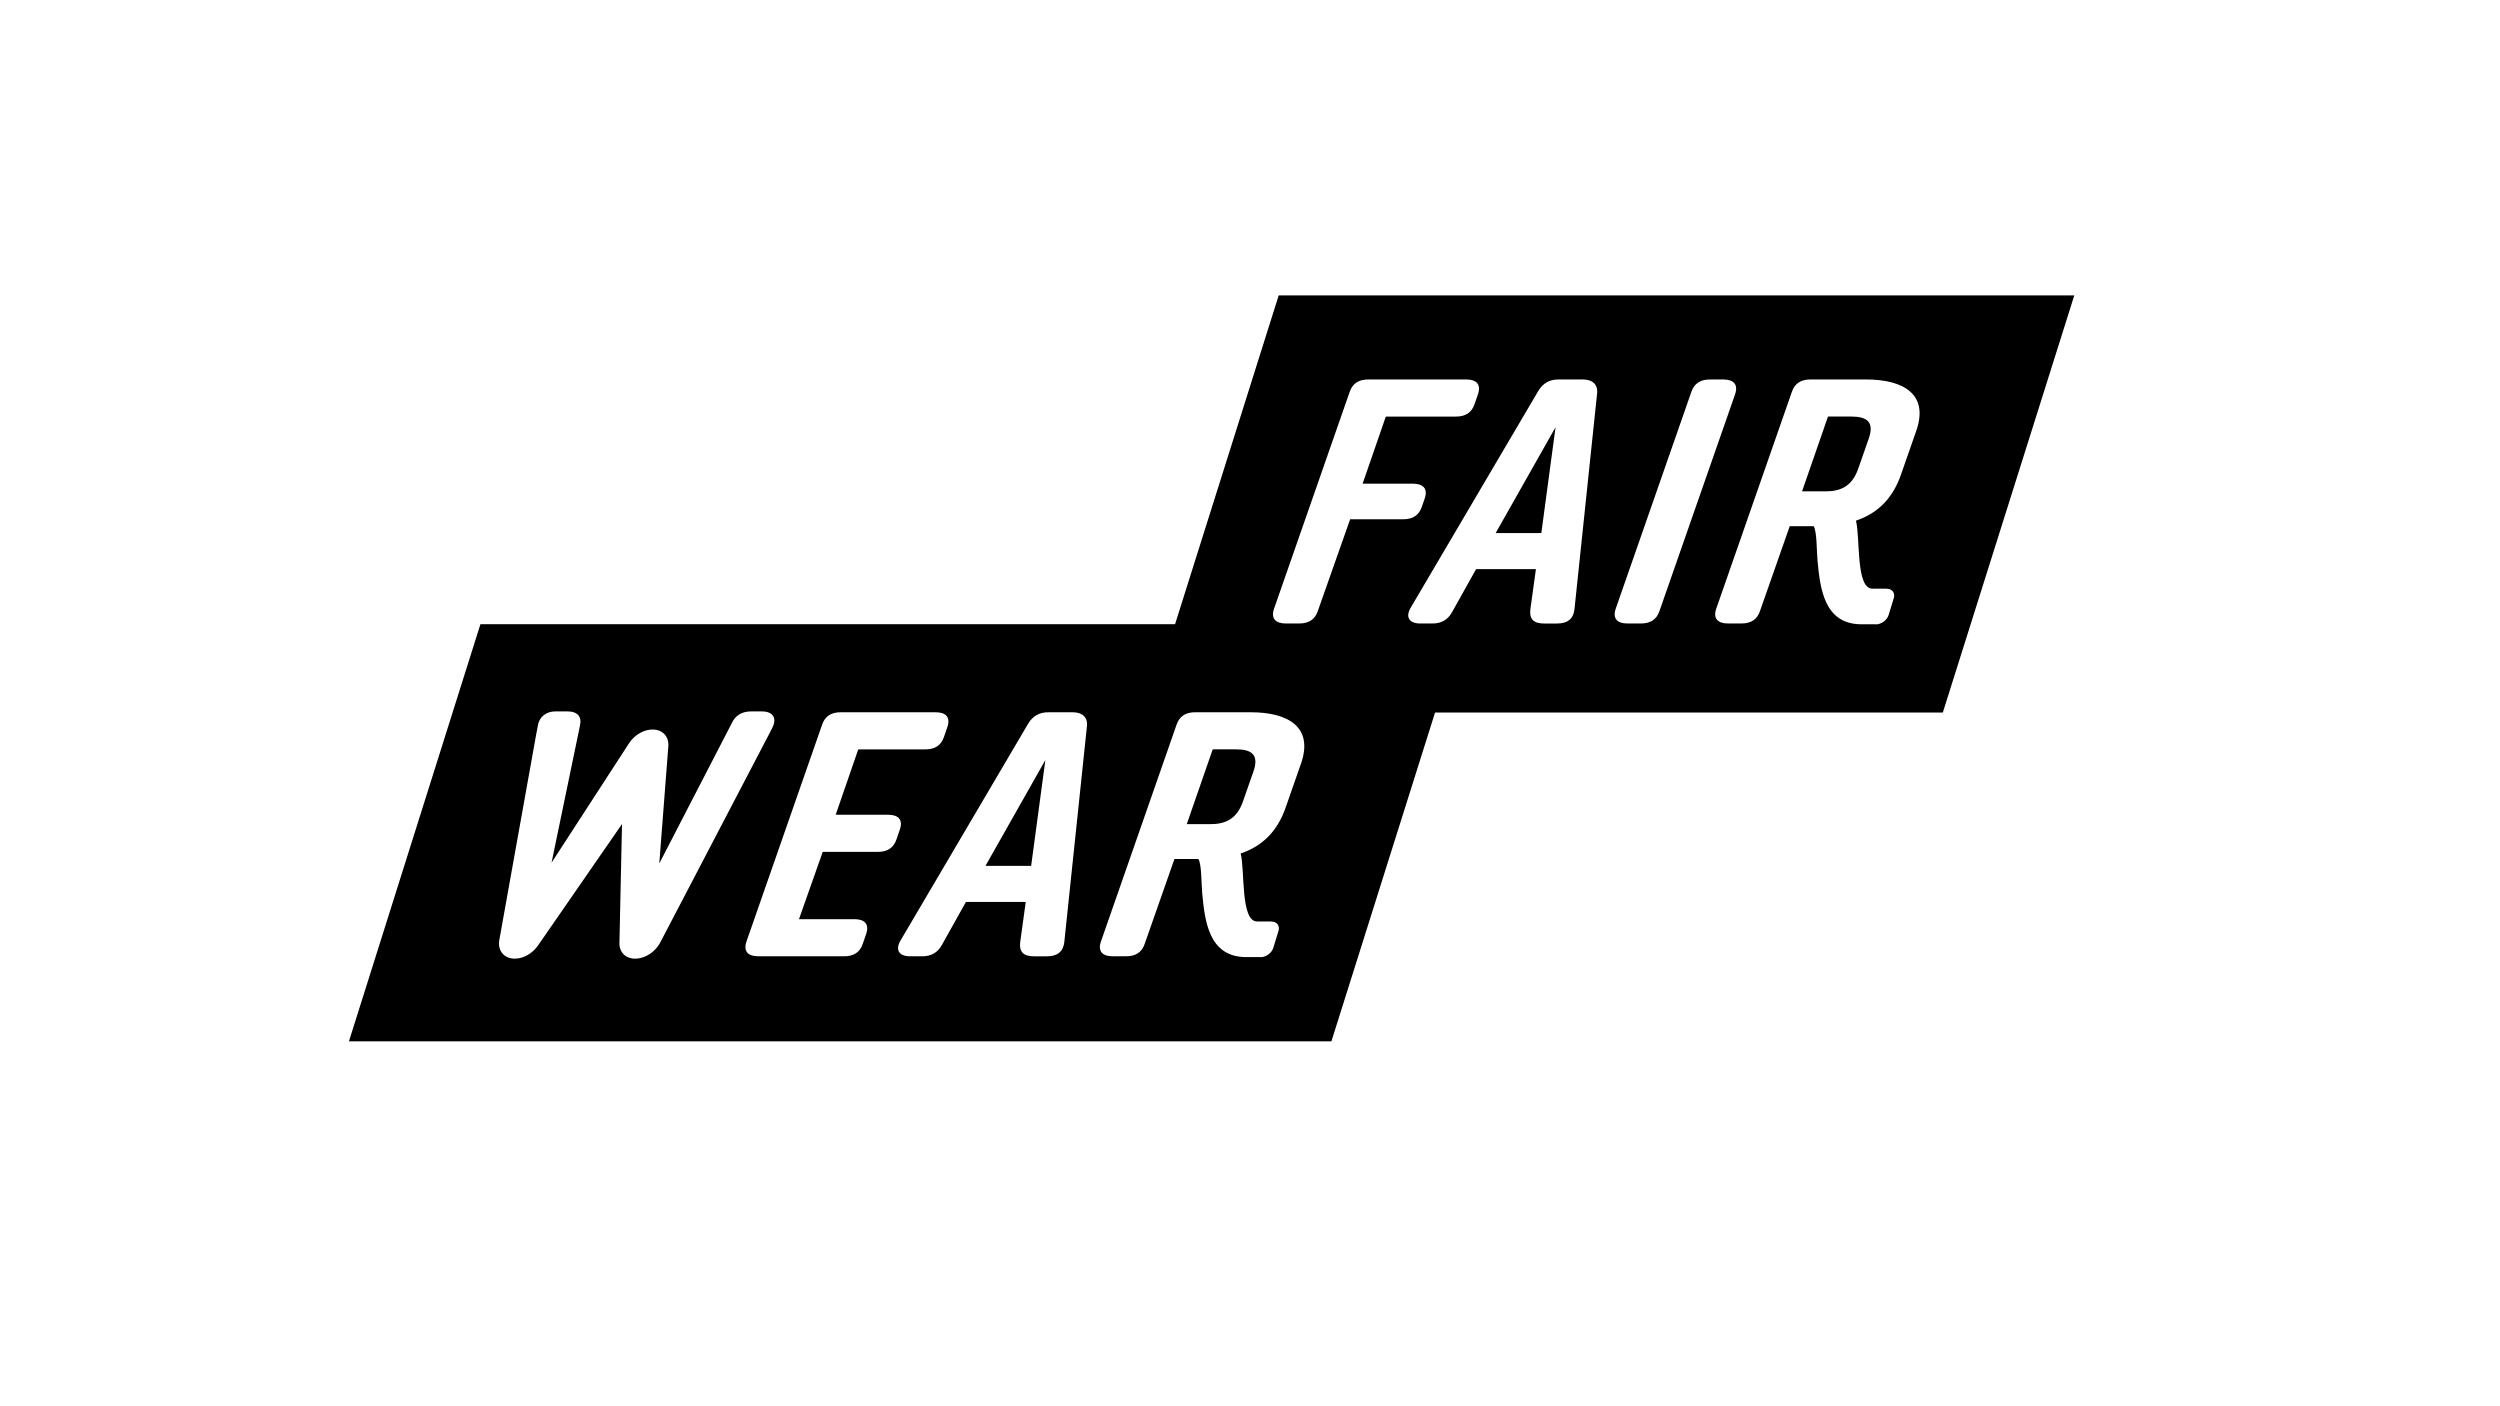 <?xml version="1.0" encoding="utf-8"?>
<!-- Generator: Adobe Illustrator 28.2.0, SVG Export Plug-In . SVG Version: 6.00 Build 0)  -->
<svg version="1.1" id="Layer_1" xmlns="http://www.w3.org/2000/svg" xmlns:xlink="http://www.w3.org/1999/xlink" x="0px" y="0px"
	 viewBox="0 0 1920 1080" style="enable-background:new 0 0 1920 1080;" xml:space="preserve">
<path d="M1593.06,226.86l-100.97,320.36h-389.97l-79.6,252.54H267.98L368.96,479.4h533.48l79.6-252.54L1593.06,226.86z
	 M507.05,723.86l84.14-161.09l1.9-3.77c3.79-7.23,0.77-12.62-7.84-12.62h-8.62c-6.84,0-11.94,3.12-14.63,9.02l-55.67,107.76
	l7.01-90.84c0.19-6.77-4.33-11.63-11.19-12.04c-6.9-0.43-14.5,3.75-18.88,10.27l-59.68,91.99l21.34-102.92
	c0.26-1.08,0.86-4.37,0.88-5.31c0.06-5.08-3.48-7.95-10.01-7.95h-9.21c-6.81-0.07-12.41,4.01-13.44,10.71l-1.19,6.01L383.48,721.9
	c-1.32,7.38,2.74,13.26,9.83,14.22c0.68,0.09,1.36,0.14,2.05,0.14c6.57,0,13.74-4.04,17.95-10.3l64.39-93.09l-1.97,91.33
	c-0.21,7.11,4.78,12.06,12.11,12.06c0.06,0,0.12,0,0.17,0C495.44,736.18,503.29,731.07,507.05,723.86z M682.12,625.73h-40.31
	l17.33-50.21h51.6c7.13,0,12.04-2.95,14.26-9.64l2.53-7.35c2.64-7.5-0.9-11.51-8.92-11.51h-73c-7.13,0-12.04,2.95-14.26,9.63
	l-58,166.26c-2.64,7.49,0.91,11.51,8.92,11.51h66.1c7.13,0,12.04-2.95,14.26-9.63l2.53-7.35c2.64-7.5-0.9-11.52-8.92-11.52h-42.62
	l18.24-51.69h42.39c7.13,0,12.04-2.94,14.26-9.64l2.53-7.35C693.69,629.74,690.15,625.73,682.12,625.73z M823.85,547.02h-18.83
	c-6.83,0-11.84,2.95-15.28,8.57l-98.03,166.53c-4.34,7.23-1.43,12.31,7.18,12.31h9.51c6.83,0,11.85-2.95,15.04-8.83l18.4-32.93h7.61
	h30.72h7.61l-4.29,31.06c-0.86,7.23,2.59,10.71,10.31,10.71h10.4c7.72,0,12.29-3.48,13.16-10.71l17.4-165.99
	C835.56,551.03,831.28,547.02,823.85,547.02z M960.62,547.02h-42.79c-7.13,0-12.04,2.95-14.26,9.64l-57.99,166.25
	c-2.64,7.5,0.9,11.51,8.92,11.51h10.4c7.13,0,12.04-2.94,14.26-9.64l22.8-65.05h18.42c2.57,4.34,2.23,19.33,2.95,26.65
	c2.01,20.54,4.77,48.66,33.73,48.66h11.03l-0.03,0.09c4.21,0,8.63-3.22,9.84-7.16l3.99-13.05c1.21-3.94-1.25-7.16-5.45-7.16
	l0.03-0.08h-11.03c-12.86,0-9.22-39.21-12.61-52.21c16.61-5.62,28.15-16.87,34.57-35.34l11.69-33.47
	C1009.1,558.26,989.14,547.02,960.62,547.02z M1077.73,398.79c7.14,0,12.04-2.94,14.26-9.64l2.14-6.16
	c2.64-7.49-0.9-11.51-8.92-11.51h-38.73l17.83-51.55h53.92c7.13,0,12.04-2.95,14.26-9.64l2.53-7.35c2.64-7.5-0.9-11.51-8.92-11.51
	h-75.32c-7.13,0-12.04,2.95-14.26,9.64l-57.99,166.25c-2.64,7.5,0.9,11.51,8.92,11.51h10.4c7.13,0,12.04-2.94,14.26-9.64
	l24.81-70.41H1077.73z M1215.66,291.43h-18.83c-6.83,0-11.84,2.95-15.28,8.57l-98.03,166.53c-4.34,7.23-1.43,12.31,7.18,12.31h9.51
	c6.83,0,11.85-2.94,15.04-8.83l18.4-32.93h7.61h30.72h7.61l-4.29,31.06c-0.86,7.23,2.59,10.71,10.31,10.71h10.4
	c7.72,0,12.29-3.48,13.16-10.71l17.4-165.99C1227.37,295.45,1223.09,291.43,1215.66,291.43z M1274.5,469.2l58-166.25
	c2.64-7.5-0.9-11.51-8.92-11.51h-10.4c-7.13,0-12.04,2.95-14.26,9.64l-57.99,166.25c-2.64,7.5,0.9,11.51,8.92,11.51h10.4
	C1267.37,478.83,1272.28,475.89,1274.5,469.2z M1433.16,291.43h-42.79c-7.13,0-12.04,2.95-14.26,9.64l-57.99,166.25
	c-2.64,7.5,0.9,11.51,8.92,11.51h10.4c7.13,0,12.04-2.94,14.26-9.64l22.8-65.05h18.42c2.57,4.34,2.23,19.33,2.95,26.65
	c2.01,20.54,4.77,48.66,33.73,48.66h11.03l-0.03,0.09c4.21,0,8.63-3.22,9.84-7.16l3.99-13.05c1.21-3.94-1.25-7.17-5.45-7.17
	l0.03-0.08h-11.03c-12.86,0-9.22-39.21-12.61-52.21c16.61-5.62,28.15-16.87,34.57-35.34l11.69-33.47
	C1481.64,302.67,1461.69,291.43,1433.16,291.43z M756.83,665.01l46.01-81.31l-10.92,81.31H756.83z M1435.13,337.06l-8.11,23.17
	c-4.74,13.39-13.63,17.13-24.92,17.13h-18.13l19.93-57.44h18.12C1433.32,319.93,1439.87,323.68,1435.13,337.06z M962.59,592.65
	l-8.11,23.17c-4.74,13.39-13.63,17.13-24.92,17.13h-18.13l19.93-57.44h18.12C960.77,575.52,967.33,579.27,962.59,592.65z
	 M1148.65,409.42l46.01-81.31l-10.92,81.31H1148.65z"/>
</svg>
